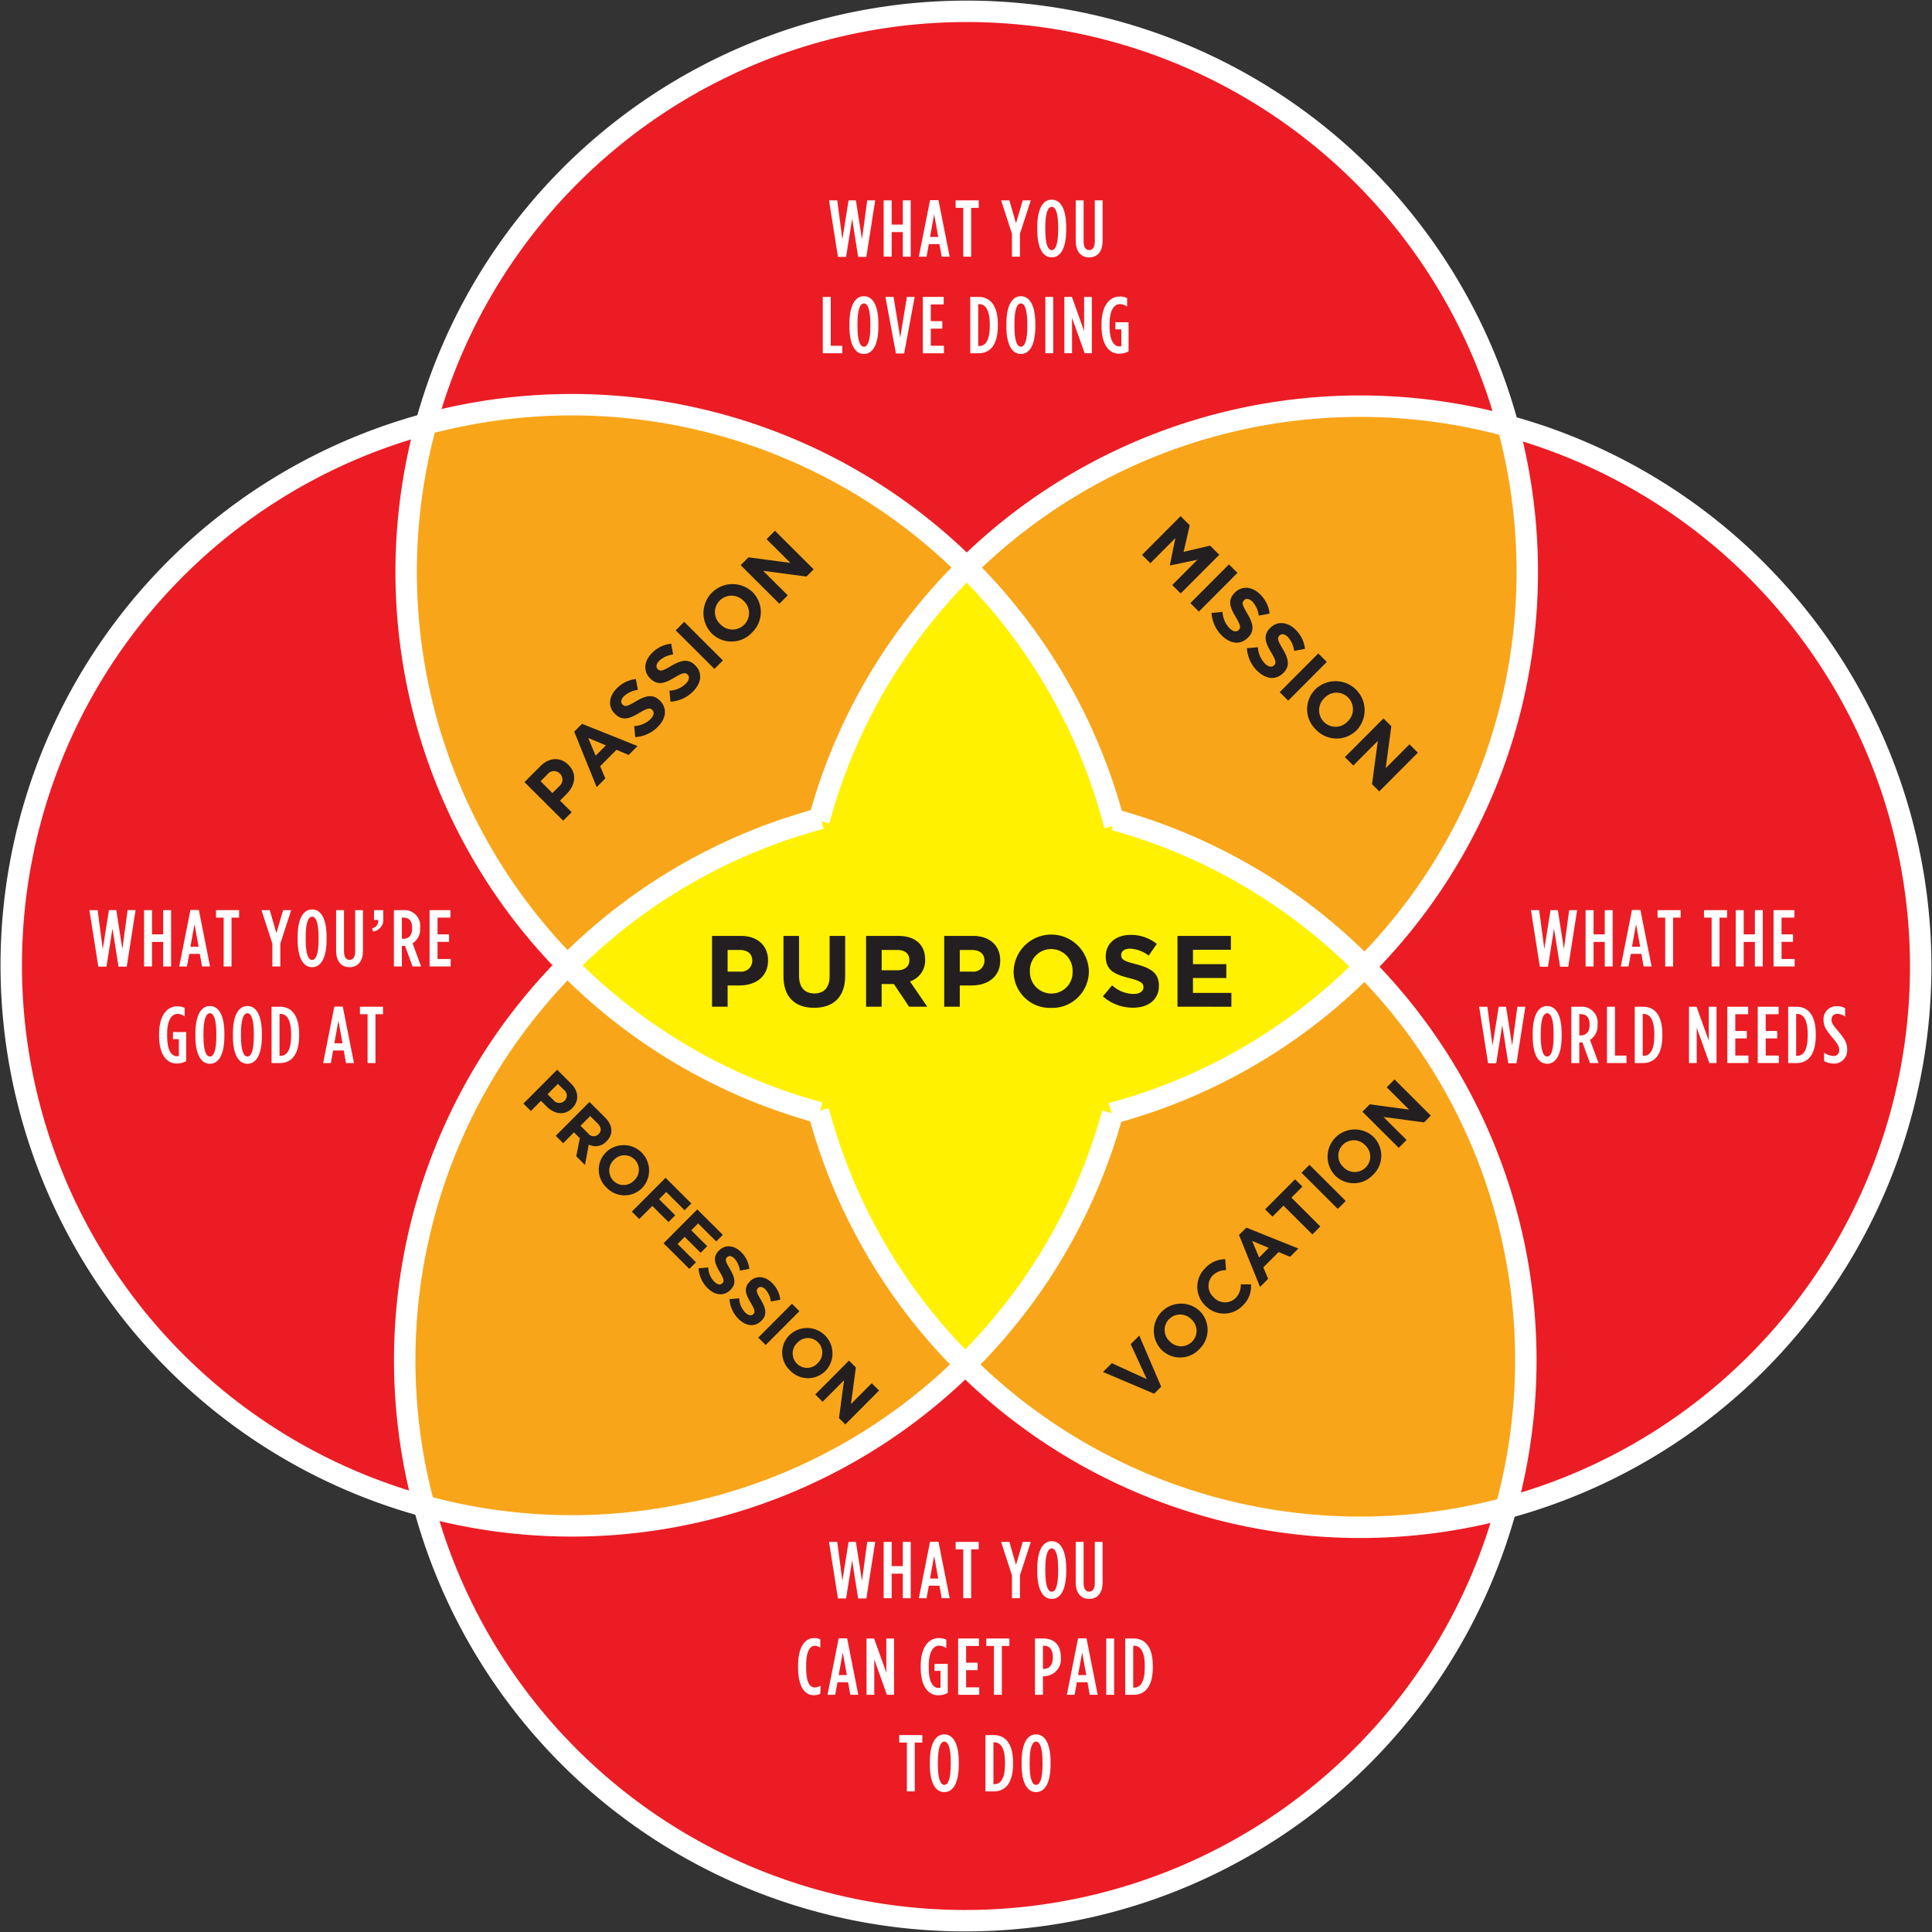 <svg id="Layer_1" data-name="Layer 1" xmlns="http://www.w3.org/2000/svg" viewBox="0 0 348.103 348.103">
  <rect x="0" y="0" width="348.103" height="348.103" fill="#333333" stroke="none"/>
  <defs>
    <style>
      .cls-1 {
        fill: #ec1c24;
      }

      .cls-2 {
        fill: #f9a51a;
      }

      .cls-3 {
        fill: #fff100;
      }

      .cls-4 {
        fill: none;
        stroke: #fff;
        stroke-miterlimit: 10;
        stroke-width: 3.861px;
      }

      .cls-5 {
        fill: #231f20;
      }

      .cls-6 {
        fill: #fff;
      }
    </style>
  </defs>
  <title>a21dd918-9326-4422-b33c-0e4cd66788d8</title>
  <g>
    <path class="cls-1" d="M316.064,245.38A101.07,101.07,0,0,0,271.385,76.314a101.07,101.07,0,0,0-195.07-.361,101.069,101.069,0,0,0-.361,195.07,101.07,101.07,0,0,0,195.07.361A100.58,100.58,0,0,0,316.064,245.38Z"/>
    <path class="cls-2" d="M174.3,246.243c-.122-.121-.247-.239-.37-.361a100.587,100.587,0,0,1-26-45.039,100.589,100.589,0,0,1-44.943-26.171c-.122-.122-.239-.248-.36-.371a101,101,0,0,0-25.906,97.487A101,101,0,0,0,174.3,246.243Z"/>
    <path class="cls-2" d="M102.623,174.3c.122-.123.239-.248.362-.37a100.573,100.573,0,0,1,45.04-26,100.582,100.582,0,0,1,26.17-44.943c.123-.122.248-.239.371-.36A101,101,0,0,0,77.078,76.719,101,101,0,0,0,102.623,174.3Z"/>
    <path class="cls-3" d="M148.024,147.928a100.573,100.573,0,0,0-45.04,26c-.123.122-.24.247-.362.37.121.123.238.248.36.371a100.589,100.589,0,0,0,44.943,26.171A101.544,101.544,0,0,1,148.024,147.928Z"/>
    <path class="cls-2" d="M246.242,174.567c-.121.123-.239.247-.361.37a100.58,100.58,0,0,1-45.04,26,100.574,100.574,0,0,1-26.17,44.943c-.122.123-.248.239-.371.361a101.006,101.006,0,0,0,97.488,25.907A101.006,101.006,0,0,0,246.242,174.567Z"/>
    <path class="cls-3" d="M200.84,200.94a101.541,101.541,0,0,1-52.914-.1,100.587,100.587,0,0,0,26,45.039c.122.122.248.24.37.361.124-.121.249-.238.371-.361A100.574,100.574,0,0,0,200.84,200.94Z"/>
    <path class="cls-2" d="M174.565,102.625c.123.122.248.239.37.362a100.573,100.573,0,0,1,26,45.039,100.58,100.58,0,0,1,44.943,26.17c.122.123.239.248.361.371a101,101,0,0,0,25.906-97.488A101,101,0,0,0,174.565,102.625Z"/>
    <path class="cls-3" d="M200.938,148.026a100.573,100.573,0,0,0-26-45.039c-.121-.123-.246-.24-.37-.362-.123.121-.248.238-.371.36a100.582,100.582,0,0,0-26.17,44.943A101.538,101.538,0,0,1,200.938,148.026Z"/>
    <path class="cls-3" d="M200.84,200.94a100.58,100.58,0,0,0,45.04-26c.122-.122.24-.247.361-.37-.121-.123-.239-.248-.361-.371a100.58,100.58,0,0,0-44.943-26.17A101.531,101.531,0,0,1,200.84,200.94Z"/>
    <path class="cls-3" d="M200.84,200.94c8.2-17.12,7.807-35.636.1-52.914-18.406-7.278-35.362-7.668-52.914-.1-8.175,17.376-7.4,34.137-.1,52.915A65.934,65.934,0,0,0,200.84,200.94Z"/>
    <path class="cls-4" d="M200.449,200.6a101.005,101.005,0,1,1,.4-51.849"/>
    <path class="cls-4" d="M200.806,147.71a101,101,0,1,1-52.921-.23"/>
    <path class="cls-4" d="M147.676,200.5a101,101,0,1,1,52.608.109"/>
    <path class="cls-4" d="M147.468,200.172a101,101,0,1,0,.093-52.323"/>
    <path class="cls-5" d="M102.067,143.086l-1.162,1.166L103,146.337l-1.529,1.535-6.975-6.951,2.84-2.851c1.658-1.664,3.648-1.687,5.072-.267l.021.02C104.041,139.432,103.627,141.521,102.067,143.086Zm-1.181-3.7a1.5,1.5,0,0,0-2.3.192l-1.182,1.187,2.132,2.125,1.212-1.217a1.524,1.524,0,0,0,.155-2.268Z"/>
    <path class="cls-5" d="M113.274,136.026l-2.2-.922-2.939,2.95.929,2.2-1.56,1.564-4.045-9.991,1.41-1.415,10,4.012Zm-7.286-3.052,1.338,3.181,1.848-1.854Z"/>
    <path class="cls-5" d="M118.516,130.966a6.265,6.265,0,0,1-4.064,1.847l-.184-1.989a4.516,4.516,0,0,0,2.924-1.238c.625-.628.754-1.254.345-1.662l-.021-.02c-.389-.387-.826-.347-2.287.521-1.759,1.047-3.051,1.567-4.436.187l-.021-.02c-1.265-1.261-1.089-3.111.331-4.536a5.7,5.7,0,0,1,3.469-1.707l.361,1.949a4.617,4.617,0,0,0-2.494,1.128c-.586.588-.625,1.165-.287,1.5l.02.019c.459.457.906.307,2.418-.591,1.778-1.047,3.081-1.338,4.3-.127l.02.02C120.291,127.631,120.016,129.462,118.516,130.966Z"/>
    <path class="cls-5" d="M124.87,124.591a6.268,6.268,0,0,1-4.065,1.847l-.183-1.99a4.521,4.521,0,0,0,2.923-1.238c.625-.628.754-1.255.346-1.663l-.021-.02c-.389-.387-.826-.347-2.287.521-1.759,1.047-3.052,1.567-4.437.186l-.02-.02c-1.266-1.261-1.09-3.111.33-4.536a5.706,5.706,0,0,1,3.47-1.707l.361,1.949a4.62,4.62,0,0,0-2.5,1.128c-.586.588-.625,1.165-.286,1.5l.02.019c.458.457.905.307,2.417-.59,1.779-1.047,3.082-1.338,4.3-.127l.02.02C126.645,121.256,126.369,123.087,124.87,124.591Z"/>
    <path class="cls-5" d="M128.721,120.528l-6.975-6.952,1.529-1.535,6.975,6.952Z"/>
    <path class="cls-5" d="M135.484,113.983a5.047,5.047,0,0,1-7.272.122l-.021-.02a5.236,5.236,0,0,1,7.369-7.434l.021.02A5.093,5.093,0,0,1,135.484,113.983Zm-1.5-5.708a2.993,2.993,0,0,0-4.3-.073,2.946,2.946,0,0,0,.088,4.258l.02.02a2.991,2.991,0,0,0,4.3.072,2.944,2.944,0,0,0-.086-4.257Z"/>
    <path class="cls-5" d="M145.3,103.891l-7.8-1.042,4.434,4.419-1.51,1.515-6.975-6.952,1.41-1.415,7.553,1.012-4.295-4.28,1.51-1.515,6.975,6.952Z"/>
    <path class="cls-5" d="M211.21,105.412l4.539-4.554-4.933,1.023-.039-.04,1-4.887-4.509,4.524-1.5-1.5L212.712,93l1.654,1.649L213.26,99.43l4.773-1.122,1.653,1.648-6.952,6.975Z"/>
    <path class="cls-5" d="M214.476,108.667l6.952-6.975,1.535,1.529-6.952,6.975Z"/>
    <path class="cls-5" d="M220.136,114.5a6.26,6.26,0,0,1-1.847-4.065l1.988-.182a4.514,4.514,0,0,0,1.239,2.922c.627.626,1.254.755,1.661.346l.02-.02c.388-.389.347-.827-.521-2.288-1.046-1.759-1.566-3.051-.186-4.436l.02-.02c1.262-1.266,3.112-1.09,4.537.331a5.7,5.7,0,0,1,1.707,3.469l-1.949.361a4.625,4.625,0,0,0-1.128-2.5c-.588-.586-1.166-.625-1.5-.286l-.021.02c-.457.458-.307.906.592,2.416,1.047,1.78,1.338,3.082.126,4.3l-.02.02C223.471,116.28,221.641,116.006,220.136,114.5Z"/>
    <path class="cls-5" d="M226.511,120.859a6.262,6.262,0,0,1-1.847-4.065l1.988-.183a4.516,4.516,0,0,0,1.238,2.922c.629.626,1.256.755,1.663.346l.02-.02c.388-.389.347-.826-.522-2.287-1.046-1.759-1.566-3.052-.186-4.437l.02-.02c1.262-1.266,3.112-1.09,4.538.331a5.7,5.7,0,0,1,1.706,3.469l-1.949.362a4.625,4.625,0,0,0-1.128-2.5c-.588-.586-1.166-.625-1.5-.287l-.021.02c-.457.458-.307.906.593,2.417,1.046,1.779,1.338,3.082.126,4.3l-.02.02C229.847,122.635,228.016,122.359,226.511,120.859Z"/>
    <path class="cls-5" d="M230.573,124.711l6.952-6.975,1.535,1.529-6.952,6.975Z"/>
    <path class="cls-5" d="M237.119,131.473A5.046,5.046,0,0,1,237,124.2l.021-.02a5.236,5.236,0,0,1,7.434,7.37l-.02.02A5.1,5.1,0,0,1,237.119,131.473Zm5.708-1.5a2.992,2.992,0,0,0,.072-4.3,2.944,2.944,0,0,0-4.257.087l-.02.02a2.99,2.99,0,0,0-.073,4.3,2.945,2.945,0,0,0,4.257-.086Z"/>
    <path class="cls-5" d="M247.211,141.292l1.041-7.8-4.42,4.435-1.515-1.51,6.952-6.975,1.415,1.41-1.012,7.552,4.28-4.295,1.515,1.51-6.952,6.975Z"/>
    <path class="cls-5" d="M98.492,199.364l-1.02-1.017-1.823,1.829-1.341-1.336,6.078-6.1,2.49,2.482c1.455,1.45,1.475,3.189.233,4.436l-.018.017C101.687,201.089,99.859,200.727,98.492,199.364Zm3.233-1.032a1.307,1.307,0,0,0-.169-2.008l-1.037-1.034-1.857,1.864,1.063,1.06a1.334,1.334,0,0,0,1.983.136Z"/>
    <path class="cls-5" d="M103.833,208.333l.638-3.253-1.055-1.051-1.944,1.951-1.341-1.337,6.078-6.1L109,201.324c1.438,1.433,1.544,3.05.293,4.3l-.017.018a2.675,2.675,0,0,1-3.19.588L105.4,209.9Zm4.028-3.989c.574-.574.469-1.271-.186-1.922l-1.334-1.328-1.744,1.751,1.359,1.354a1.251,1.251,0,0,0,1.887.162Z"/>
    <path class="cls-5" d="M109.289,213.98a4.411,4.411,0,0,1-.105-6.357l.018-.018a4.577,4.577,0,0,1,6.5,6.442l-.018.018A4.453,4.453,0,0,1,109.289,213.98Zm4.99-1.312a2.616,2.616,0,0,0,.063-3.758,2.574,2.574,0,0,0-3.721.076L110.6,209a2.615,2.615,0,0,0-.063,3.757,2.576,2.576,0,0,0,3.723-.075Z"/>
    <path class="cls-5" d="M120.043,214.766l-1.293,1.3,2.91,2.9-1.215,1.22-2.91-2.9-2.354,2.36-1.341-1.336,6.077-6.1,4.643,4.627-1.215,1.22Z"/>
    <path class="cls-5" d="M119.559,224.007l6.078-6.1,4.6,4.584-1.189,1.193-3.266-3.256-1.232,1.237,2.874,2.865-1.189,1.193-2.874-2.865-1.276,1.28,3.31,3.3-1.189,1.193Z"/>
    <path class="cls-5" d="M127.48,232.076a5.481,5.481,0,0,1-1.615-3.555l1.739-.159a3.947,3.947,0,0,0,1.082,2.555c.55.547,1.1.659,1.453.3l.018-.018c.339-.339.3-.722-.455-2-.916-1.539-1.37-2.668-.163-3.879l.018-.018c1.1-1.106,2.72-.952,3.965.289a4.982,4.982,0,0,1,1.493,3.033l-1.7.314a4.042,4.042,0,0,0-.986-2.181c-.515-.512-1.019-.546-1.313-.25l-.018.018c-.4.4-.269.792.517,2.112.916,1.555,1.17,2.693.11,3.757l-.017.017C130.4,233.627,128.795,233.386,127.48,232.076Z"/>
    <path class="cls-5" d="M133.059,237.635a5.478,5.478,0,0,1-1.614-3.555l1.738-.159a3.956,3.956,0,0,0,1.083,2.556c.549.547,1.1.658,1.453.3l.018-.018c.338-.339.3-.722-.456-2-.916-1.539-1.369-2.668-.163-3.879l.018-.018c1.1-1.106,2.721-.951,3.966.289a4.986,4.986,0,0,1,1.492,3.033l-1.7.315a4.035,4.035,0,0,0-.986-2.181c-.514-.513-1.018-.546-1.312-.25l-.018.018c-.4.4-.27.792.516,2.111.916,1.556,1.17,2.693.11,3.757l-.017.017C135.975,239.186,134.374,238.946,133.059,237.635Z"/>
    <path class="cls-5" d="M136.616,241.007l6.077-6.1,1.341,1.337-6.077,6.1Z"/>
    <path class="cls-5" d="M142.342,246.922a4.41,4.41,0,0,1-.107-6.357l.018-.018a4.577,4.577,0,0,1,6.5,6.441l-.017.018A4.45,4.45,0,0,1,142.342,246.922Zm4.989-1.313a2.616,2.616,0,0,0,.063-3.757,2.576,2.576,0,0,0-3.724.075l-.017.018a2.615,2.615,0,0,0-.063,3.757,2.575,2.575,0,0,0,3.723-.075Z"/>
    <path class="cls-5" d="M151.169,255.511l.91-6.82-3.863,3.877-1.324-1.319,6.077-6.1,1.237,1.232-.884,6.6,3.741-3.754,1.323,1.32-6.077,6.1Z"/>
    <path class="cls-5" d="M209.218,249.847l-1.266,1.271-9.217-3.919,1.582-1.588,6.307,2.879-2.9-6.3,1.545-1.55Z"/>
    <path class="cls-5" d="M216.087,243.086a4.728,4.728,0,0,1-6.813.113l-.02-.019a4.906,4.906,0,0,1,6.905-6.966l.019.019A4.771,4.771,0,0,1,216.087,243.086Zm-1.407-5.349a2.8,2.8,0,0,0-4.027-.067,2.76,2.76,0,0,0,.081,3.989l.019.019a2.8,2.8,0,0,0,4.027.068,2.761,2.761,0,0,0-.08-3.99Z"/>
    <path class="cls-5" d="M223.887,235.259a4.657,4.657,0,0,1-6.7,0l-.02-.019a4.69,4.69,0,0,1,.017-6.777,4.76,4.76,0,0,1,3.578-1.571l.144,1.967a3.405,3.405,0,0,0-2.4.936,2.733,2.733,0,0,0,.146,3.924l.019.019a2.741,2.741,0,0,0,3.944.152,3.331,3.331,0,0,0,.946-2.481l1.836.007A4.712,4.712,0,0,1,223.887,235.259Z"/>
    <path class="cls-5" d="M232.439,226.454l-2.062-.864-2.755,2.765.87,2.06-1.461,1.466-3.791-9.363,1.322-1.326,9.375,3.761Zm-6.828-2.86,1.254,2.981,1.73-1.737Z"/>
    <path class="cls-5" d="M232.684,215.788l5.21,5.193-1.433,1.438-5.21-5.193-1.982,1.989-1.326-1.321,5.4-5.416,1.326,1.321Z"/>
    <path class="cls-5" d="M241.04,217.825,234.5,211.31l1.434-1.438,6.536,6.515Z"/>
    <path class="cls-5" d="M247.379,211.689a4.729,4.729,0,0,1-6.814.113l-.02-.019a4.907,4.907,0,0,1,6.906-6.966l.019.019A4.771,4.771,0,0,1,247.379,211.689Zm-1.408-5.349a2.8,2.8,0,0,0-4.026-.067,2.759,2.759,0,0,0,.081,3.989l.019.019a2.8,2.8,0,0,0,4.027.068,2.761,2.761,0,0,0-.081-3.99Z"/>
    <path class="cls-5" d="M256.583,202.23l-7.31-.977,4.155,4.142-1.415,1.42-6.536-6.515,1.321-1.326,7.077.947-4.024-4.011,1.415-1.419,6.536,6.515Z"/>
    <path class="cls-5" d="M133.228,177.556H131.1v3.826H128.29V168.63H133.5c3.042,0,4.882,1.8,4.882,4.408v.037C138.383,176.026,136.088,177.556,133.228,177.556Zm2.313-4.464c0-1.257-.874-1.931-2.277-1.931H131.1v3.9h2.223a1.974,1.974,0,0,0,2.223-1.931Z"/>
    <path class="cls-5" d="M146.687,181.583c-3.425,0-5.521-1.913-5.521-5.666V168.63h2.806v7.215c0,2.076,1.039,3.151,2.752,3.151s2.751-1.038,2.751-3.061V168.63h2.806v7.2C152.28,179.688,150.112,181.583,146.687,181.583Z"/>
    <path class="cls-5" d="M163.789,181.382l-2.732-4.081h-2.205v4.081h-2.806V168.63h5.83c3.006,0,4.81,1.585,4.81,4.208v.037a3.961,3.961,0,0,1-2.732,3.953l3.115,4.555Zm.055-8.4c0-1.2-.838-1.821-2.2-1.821h-2.788v3.662h2.843c1.366,0,2.149-.729,2.149-1.8Z"/>
    <path class="cls-5" d="M175.062,177.556H172.93v3.826h-2.806V168.63h5.211c3.042,0,4.883,1.8,4.883,4.408v.037C180.218,176.026,177.922,177.556,175.062,177.556Zm2.313-4.464c0-1.257-.874-1.931-2.277-1.931H172.93v3.9h2.223a1.974,1.974,0,0,0,2.223-1.931Z"/>
    <path class="cls-5" d="M189.395,181.6a6.534,6.534,0,0,1-6.759-6.559v-.037a6.78,6.78,0,0,1,13.555-.036v.036A6.6,6.6,0,0,1,189.395,181.6Zm3.862-6.6A3.874,3.874,0,0,0,189.395,171a3.814,3.814,0,0,0-3.826,3.972v.036a3.875,3.875,0,0,0,3.863,4.009,3.814,3.814,0,0,0,3.825-3.972Z"/>
    <path class="cls-5" d="M204.129,181.565a8.116,8.116,0,0,1-5.411-2.041l1.657-1.985a5.853,5.853,0,0,0,3.809,1.548c1.147,0,1.84-.455,1.84-1.2v-.036c0-.711-.437-1.075-2.569-1.622-2.568-.655-4.227-1.366-4.227-3.9v-.036c0-2.314,1.858-3.845,4.464-3.845a7.381,7.381,0,0,1,4.736,1.621l-1.457,2.114a5.981,5.981,0,0,0-3.316-1.258c-1.074,0-1.64.492-1.64,1.111v.037c0,.838.547,1.111,2.751,1.676,2.588.674,4.045,1.6,4.045,3.826v.036C208.811,180.143,206.88,181.565,204.129,181.565Z"/>
    <path class="cls-5" d="M212.158,181.382V168.63h9.62v2.5h-6.832v2.587h6.012v2.5h-6.012v2.678h6.923v2.5Z"/>
    <path class="cls-6" d="M16.109,163.987h1.479L18.516,171l1.115-7.017H20.95l1.1,7.017.942-7.017H24.43l-1.595,10.191H21.355l-1.086-6.871-1.088,6.871H17.718Z"/>
    <path class="cls-6" d="M25.956,163.987h1.435v4.363h2.016v-4.363h1.42v10.147h-1.42v-4.421H27.391v4.421H25.956Z"/>
    <path class="cls-6" d="M34.309,163.959h1.522l2.015,10.176H36.41L36,171.873H34.092l-.406,2.262H32.294Zm1.479,6.624-.738-4.073-.74,4.073Z"/>
    <path class="cls-6" d="M40.3,165.336H38.922v-1.349h4.16v1.349H41.719v8.8H40.3Z"/>
    <path class="cls-6" d="M49.072,170.017l-1.957-6.03h1.494l1.188,4.146,1.218-4.146h1.449l-1.957,6.03v4.117H49.072Z"/>
    <path class="cls-6" d="M53.627,169.278v-.435c0-3.421,1.073-4.986,2.609-4.986s2.609,1.565,2.609,4.986v.435c0,3.421-1.072,4.987-2.609,4.987S53.627,172.7,53.627,169.278Zm3.77,0v-.435c0-2.624-.479-3.682-1.16-3.682s-1.159,1.058-1.159,3.682v.435c0,2.624.479,3.683,1.159,3.683S57.4,171.9,57.4,169.278Z"/>
    <path class="cls-6" d="M60.56,171.279v-7.292H61.98v7.422c0,1.059.406,1.537,1,1.537.609,0,1.015-.479,1.015-1.537v-7.422H65.4v7.292c0,2-1,2.986-2.421,2.986S60.56,173.279,60.56,171.279Z"/>
    <path class="cls-6" d="M67.057,167.234a1.261,1.261,0,0,0,1.072-1.479h-.738v-1.769h1.666v1.465a2.15,2.15,0,0,1-1.84,2.392Z"/>
    <path class="cls-6" d="M70.973,163.987h1.652a2.838,2.838,0,0,1,3.073,3.16v.1a2.964,2.964,0,0,1-1.362,2.711l1.536,4.175H74.336l-1.363-3.711c-.058,0-.13.015-.187.015h-.377v3.7H70.973Zm1.682,5.161c.957,0,1.609-.58,1.609-1.885v-.087c0-1.392-.7-1.855-1.652-1.855h-.2v3.827Z"/>
    <path class="cls-6" d="M77.4,163.987h3.755v1.349h-2.32v3.015h2.073V169.7H78.832v3.088H81.2v1.348H77.4Z"/>
    <path class="cls-6" d="M28.668,186.624V186.3c0-3.3,1.406-4.986,3.291-4.986a2.953,2.953,0,0,1,1.318.29v1.508A2.451,2.451,0,0,0,32,182.68c-1.087,0-1.885,1.16-1.885,3.566v.435c0,2.74.87,3.624,1.783,3.624a.966.966,0,0,0,.334-.058v-3.016H31.161v-1.275h2.378V191.2a3.81,3.81,0,0,1-1.7.42C30.1,191.625,28.668,190.1,28.668,186.624Z"/>
    <path class="cls-6" d="M35.209,186.681v-.435c0-3.421,1.072-4.986,2.609-4.986s2.609,1.565,2.609,4.986v.435c0,3.421-1.073,4.987-2.609,4.987S35.209,190.1,35.209,186.681Zm3.769,0v-.435c0-2.624-.479-3.682-1.159-3.682s-1.16,1.058-1.16,3.682v.435c0,2.624.479,3.683,1.16,3.683S38.978,189.305,38.978,186.681Z"/>
    <path class="cls-6" d="M41.967,186.681v-.435c0-3.421,1.072-4.986,2.609-4.986s2.609,1.565,2.609,4.986v.435c0,3.421-1.072,4.987-2.609,4.987S41.967,190.1,41.967,186.681Zm3.77,0v-.435c0-2.624-.479-3.682-1.16-3.682s-1.16,1.058-1.16,3.682v.435c0,2.624.479,3.683,1.16,3.683S45.736,189.305,45.736,186.681Z"/>
    <path class="cls-6" d="M48.928,181.39H50.45c2.146,0,3.45,1.653,3.45,4.914v.319c0,3.262-1.3,4.914-3.45,4.914H48.928Zm1.652,8.843c1.045,0,1.871-.971,1.871-3.609V186.3c0-2.638-.842-3.609-1.885-3.609h-.2v7.538Z"/>
    <path class="cls-6" d="M60.24,181.362h1.521l2.015,10.176H62.342l-.406-2.262H60.021l-.405,2.262H58.225Zm1.479,6.624-.74-4.073-.738,4.073Z"/>
    <path class="cls-6" d="M66.23,182.739H64.853V181.39h4.16v1.349H67.65v8.8H66.23Z"/>
    <path class="cls-6" d="M275.845,163.987h1.479l.928,7.017,1.116-7.017h1.319l1.1,7.017.942-7.017h1.436l-1.595,10.191h-1.479L280,167.307l-1.087,6.871h-1.464Z"/>
    <path class="cls-6" d="M285.691,163.987h1.436v4.363h2.015v-4.363h1.421v10.147h-1.421v-4.421h-2.015v4.421h-1.436Z"/>
    <path class="cls-6" d="M294.046,163.959h1.521l2.016,10.176h-1.436l-.405-2.262h-1.914l-.405,2.262h-1.392Zm1.479,6.624-.739-4.073-.739,4.073Z"/>
    <path class="cls-6" d="M300.035,165.336h-1.377v-1.349h4.16v1.349h-1.362v8.8h-1.421Z"/>
    <path class="cls-6" d="M308.4,165.336h-1.377v-1.349h4.16v1.349h-1.362v8.8H308.4Z"/>
    <path class="cls-6" d="M312.74,163.987h1.436v4.363h2.015v-4.363h1.421v10.147H316.19v-4.421h-2.015v4.421H312.74Z"/>
    <path class="cls-6" d="M319.557,163.987h3.755v1.349h-2.319v3.015h2.073V169.7h-2.073v3.088h2.363v1.348h-3.8Z"/>
    <path class="cls-6" d="M266.513,181.39h1.479l.928,7.017,1.116-7.017h1.319l1.1,7.017.942-7.017h1.436l-1.595,10.191h-1.479l-1.088-6.871-1.087,6.871h-1.464Z"/>
    <path class="cls-6" d="M276.157,186.681v-.435c0-3.421,1.072-4.986,2.608-4.986s2.609,1.565,2.609,4.986v.435c0,3.421-1.072,4.987-2.609,4.987S276.157,190.1,276.157,186.681Zm3.769,0v-.435c0-2.624-.479-3.682-1.16-3.682s-1.159,1.058-1.159,3.682v.435c0,2.624.479,3.683,1.159,3.683S279.926,189.305,279.926,186.681Z"/>
    <path class="cls-6" d="M283.118,181.39h1.653a2.838,2.838,0,0,1,3.072,3.16v.1a2.962,2.962,0,0,1-1.362,2.711l1.537,4.175h-1.537l-1.362-3.711c-.059,0-.131.015-.188.015h-.377v3.7h-1.436Zm1.682,5.161c.957,0,1.609-.58,1.609-1.885v-.087c0-1.392-.7-1.855-1.652-1.855h-.2v3.827Z"/>
    <path class="cls-6" d="M289.543,181.39h1.436v8.8h2.073v1.348h-3.509Z"/>
    <path class="cls-6" d="M294.546,181.39h1.522c2.146,0,3.45,1.653,3.45,4.914v.319c0,3.262-1.3,4.914-3.45,4.914h-1.522Zm1.653,8.843c1.043,0,1.869-.971,1.869-3.609V186.3c0-2.638-.84-3.609-1.884-3.609h-.2v7.538Z"/>
    <path class="cls-6" d="M304.321,181.39h1.363l2.2,6.146V181.39h1.392v10.147h-1.29l-2.276-6.378v6.378h-1.392Z"/>
    <path class="cls-6" d="M311.225,181.39h3.755v1.349H312.66v3.015h2.073V187.1H312.66v3.088h2.363v1.348h-3.8Z"/>
    <path class="cls-6" d="M316.707,181.39h3.755v1.349h-2.319v3.015h2.073V187.1h-2.073v3.088h2.363v1.348h-3.8Z"/>
    <path class="cls-6" d="M322.188,181.39h1.522c2.146,0,3.45,1.653,3.45,4.914v.319c0,3.262-1.3,4.914-3.45,4.914h-1.522Zm1.653,8.843c1.043,0,1.869-.971,1.869-3.609V186.3c0-2.638-.84-3.609-1.884-3.609h-.2v7.538Z"/>
    <path class="cls-6" d="M328.657,191.175v-1.508a3.239,3.239,0,0,0,1.652.595.982.982,0,0,0,1.073-1.044v-.029c0-.579-.188-1-1.116-2.116-1.247-1.493-1.7-2.131-1.7-3.276v-.028a2.315,2.315,0,0,1,2.319-2.479,3.119,3.119,0,0,1,1.565.363v1.507a2.621,2.621,0,0,0-1.406-.492.992.992,0,0,0-1.043,1.029v.028c0,.565.188.87,1.116,1.972,1.348,1.595,1.7,2.275,1.7,3.421v.029a2.363,2.363,0,0,1-2.377,2.493A3.833,3.833,0,0,1,328.657,191.175Z"/>
    <path class="cls-6" d="M149.371,36.1h1.479l.928,7.016,1.116-7.016h1.319l1.1,7.016.942-7.016h1.436L156.1,46.286h-1.479l-1.088-6.871-1.087,6.871H150.98Z"/>
    <path class="cls-6" d="M159.218,36.1h1.436v4.363h2.015V36.1h1.421V46.243h-1.421V41.821h-2.015v4.421h-1.436Z"/>
    <path class="cls-6" d="M167.572,36.067h1.521l2.016,10.176h-1.436l-.405-2.261h-1.914l-.405,2.261h-1.392Zm1.479,6.625-.739-4.074-.739,4.074Z"/>
    <path class="cls-6" d="M173.562,37.444h-1.377V36.1h4.16v1.348h-1.362v8.8h-1.421Z"/>
    <path class="cls-6" d="M182.336,42.126l-1.957-6.03h1.493l1.188,4.146,1.218-4.146h1.449l-1.957,6.03v4.117h-1.435Z"/>
    <path class="cls-6" d="M186.891,41.387v-.435c0-3.421,1.072-4.986,2.609-4.986s2.608,1.565,2.608,4.986v.435c0,3.421-1.072,4.986-2.608,4.986S186.891,44.808,186.891,41.387Zm3.769,0v-.435c0-2.624-.479-3.682-1.159-3.682s-1.16,1.059-1.16,3.682v.435c0,2.624.479,3.682,1.16,3.682S190.659,44.01,190.659,41.387Z"/>
    <path class="cls-6" d="M193.822,43.387V36.1h1.42v7.422c0,1.058.406,1.537,1,1.537s1.015-.479,1.015-1.537V36.1h1.406v7.292c0,2-1,2.986-2.421,2.986S193.822,45.387,193.822,43.387Z"/>
    <path class="cls-6" d="M148.247,53.5h1.436v8.8h2.073v1.348h-3.509Z"/>
    <path class="cls-6" d="M153.049,58.791v-.435c0-3.421,1.072-4.986,2.609-4.986s2.608,1.565,2.608,4.986v.435c0,3.421-1.072,4.986-2.608,4.986S153.049,62.212,153.049,58.791Zm3.769,0v-.435c0-2.624-.479-3.682-1.159-3.682s-1.16,1.059-1.16,3.682v.435c0,2.624.479,3.682,1.16,3.682S156.817,61.414,156.817,58.791Z"/>
    <path class="cls-6" d="M159.531,53.5H161l1.2,7.335,1.2-7.335h1.406l-1.9,10.19H161.43Z"/>
    <path class="cls-6" d="M166.274,53.5h3.755v1.348H167.71v3.015h2.073v1.348H167.71V62.3h2.362v1.348h-3.8Z"/>
    <path class="cls-6" d="M174.816,53.5h1.522c2.146,0,3.45,1.652,3.45,4.914v.319c0,3.262-1.3,4.914-3.45,4.914h-1.522Zm1.653,8.842c1.043,0,1.869-.971,1.869-3.609v-.319c0-2.638-.84-3.609-1.884-3.609h-.2v7.538Z"/>
    <path class="cls-6" d="M181.329,58.791v-.435c0-3.421,1.072-4.986,2.608-4.986s2.609,1.565,2.609,4.986v.435c0,3.421-1.072,4.986-2.609,4.986S181.329,62.212,181.329,58.791Zm3.769,0v-.435c0-2.624-.479-3.682-1.16-3.682s-1.159,1.059-1.159,3.682v.435c0,2.624.479,3.682,1.159,3.682S185.1,61.414,185.1,58.791Z"/>
    <path class="cls-6" d="M188.348,53.5h1.42V63.647h-1.42Z"/>
    <path class="cls-6" d="M191.77,53.5h1.363l2.2,6.146V53.5h1.392V63.647h-1.29l-2.276-6.378v6.378H191.77Z"/>
    <path class="cls-6" d="M198.471,58.733v-.319c0-3.305,1.405-4.987,3.29-4.987a2.96,2.96,0,0,1,1.319.29v1.508a2.446,2.446,0,0,0-1.275-.435c-1.088,0-1.885,1.16-1.885,3.566v.435c0,2.74.87,3.624,1.783,3.624a.951.951,0,0,0,.333-.058V59.341h-1.072V58.066h2.377v5.248a3.8,3.8,0,0,1-1.7.42C199.905,63.734,198.471,62.212,198.471,58.733Z"/>
    <path class="cls-6" d="M149.371,277.815h1.479l.928,7.017,1.116-7.017h1.319l1.1,7.017.942-7.017h1.436L156.1,288.007h-1.479l-1.088-6.871-1.087,6.871H150.98Z"/>
    <path class="cls-6" d="M159.218,277.815h1.436v4.363h2.015v-4.363h1.421v10.147h-1.421v-4.421h-2.015v4.421h-1.436Z"/>
    <path class="cls-6" d="M167.572,277.787h1.521l2.016,10.176h-1.436l-.405-2.262h-1.914l-.405,2.262h-1.392Zm1.479,6.624-.739-4.073-.739,4.073Z"/>
    <path class="cls-6" d="M173.562,279.164h-1.377v-1.349h4.16v1.349h-1.362v8.8h-1.421Z"/>
    <path class="cls-6" d="M182.336,283.845l-1.957-6.03h1.493l1.188,4.146,1.218-4.146h1.449l-1.957,6.03v4.117h-1.435Z"/>
    <path class="cls-6" d="M186.891,283.106v-.435c0-3.421,1.072-4.986,2.609-4.986s2.608,1.565,2.608,4.986v.435c0,3.421-1.072,4.987-2.608,4.987S186.891,286.527,186.891,283.106Zm3.769,0v-.435c0-2.624-.479-3.682-1.159-3.682s-1.16,1.058-1.16,3.682v.435c0,2.624.479,3.683,1.16,3.683S190.659,285.73,190.659,283.106Z"/>
    <path class="cls-6" d="M193.822,285.107v-7.292h1.42v7.422c0,1.059.406,1.537,1,1.537s1.015-.479,1.015-1.537v-7.422h1.406v7.292c0,2-1,2.986-2.421,2.986S193.822,287.107,193.822,285.107Z"/>
    <path class="cls-6" d="M143.8,300.452v-.319c0-3.508,1.3-4.986,2.885-4.986a2.218,2.218,0,0,1,1.115.247v1.479a1.859,1.859,0,0,0-.985-.334c-.884,0-1.565.942-1.565,3.581v.348c0,2.739.682,3.58,1.58,3.58a1.963,1.963,0,0,0,1-.318v1.405a2.254,2.254,0,0,1-1.232.3C145.02,305.438,143.8,303.93,143.8,300.452Z"/>
    <path class="cls-6" d="M151.111,295.19h1.522l2.016,10.176h-1.436l-.405-2.262h-1.914l-.405,2.262H149.1Zm1.479,6.624-.739-4.073-.739,4.073Z"/>
    <path class="cls-6" d="M156.129,295.218h1.363l2.2,6.146v-6.146h1.392v10.147H159.8l-2.276-6.378v6.378h-1.392Z"/>
    <path class="cls-6" d="M165.891,300.452v-.319c0-3.3,1.405-4.986,3.29-4.986a2.96,2.96,0,0,1,1.319.29v1.508a2.451,2.451,0,0,0-1.275-.436c-1.088,0-1.885,1.16-1.885,3.566v.435c0,2.74.87,3.624,1.783,3.624a.961.961,0,0,0,.333-.058V301.06h-1.072v-1.275h2.377v5.248a3.8,3.8,0,0,1-1.7.42C167.325,305.453,165.891,303.93,165.891,300.452Z"/>
    <path class="cls-6" d="M172.634,295.218h3.755v1.349h-2.319v3.015h2.073v1.349h-2.073v3.088h2.362v1.348h-3.8Z"/>
    <path class="cls-6" d="M179.087,296.567H177.71v-1.349h4.16v1.349h-1.362v8.8h-1.421Z"/>
    <path class="cls-6" d="M186.483,295.218h1.479c1.9,0,3.174,1.1,3.174,3.349v.029a3.058,3.058,0,0,1-3.044,3.421h-.174v3.349h-1.436Zm1.624,5.479c.957-.028,1.595-.71,1.595-2.059v-.028c0-1.406-.609-2.073-1.565-2.073h-.218v4.16Z"/>
    <path class="cls-6" d="M194.243,295.19h1.521l2.016,10.176h-1.436l-.405-2.262h-1.914l-.405,2.262h-1.392Zm1.479,6.624-.739-4.073-.739,4.073Z"/>
    <path class="cls-6" d="M199.319,295.218h1.421v10.147h-1.421Z"/>
    <path class="cls-6" d="M202.741,295.218h1.522c2.146,0,3.45,1.653,3.45,4.914v.319c0,3.262-1.3,4.914-3.45,4.914h-1.522Zm1.653,8.843c1.043,0,1.869-.971,1.869-3.609v-.319c0-2.638-.84-3.609-1.884-3.609h-.2v7.538Z"/>
    <path class="cls-6" d="M163.4,313.971h-1.377v-1.349h4.16v1.349h-1.362v8.8H163.4Z"/>
    <path class="cls-6" d="M167.536,317.914v-.435c0-3.421,1.072-4.986,2.608-4.986s2.609,1.565,2.609,4.986v.435c0,3.421-1.072,4.987-2.609,4.987S167.536,321.335,167.536,317.914Zm3.769,0v-.435c0-2.624-.479-3.682-1.16-3.682s-1.159,1.058-1.159,3.682v.435c0,2.624.479,3.683,1.159,3.683S171.3,320.538,171.3,317.914Z"/>
    <path class="cls-6" d="M177.557,312.623h1.522c2.146,0,3.45,1.653,3.45,4.914v.319c0,3.262-1.3,4.914-3.45,4.914h-1.522Zm1.653,8.843c1.043,0,1.869-.971,1.869-3.609v-.319c0-2.638-.84-3.609-1.884-3.609h-.2v7.538Z"/>
    <path class="cls-6" d="M184.069,317.914v-.435c0-3.421,1.072-4.986,2.608-4.986s2.609,1.565,2.609,4.986v.435c0,3.421-1.072,4.987-2.609,4.987S184.069,321.335,184.069,317.914Zm3.769,0v-.435c0-2.624-.479-3.682-1.16-3.682s-1.159,1.058-1.159,3.682v.435c0,2.624.479,3.683,1.159,3.683S187.838,320.538,187.838,317.914Z"/>
  </g>
</svg>
